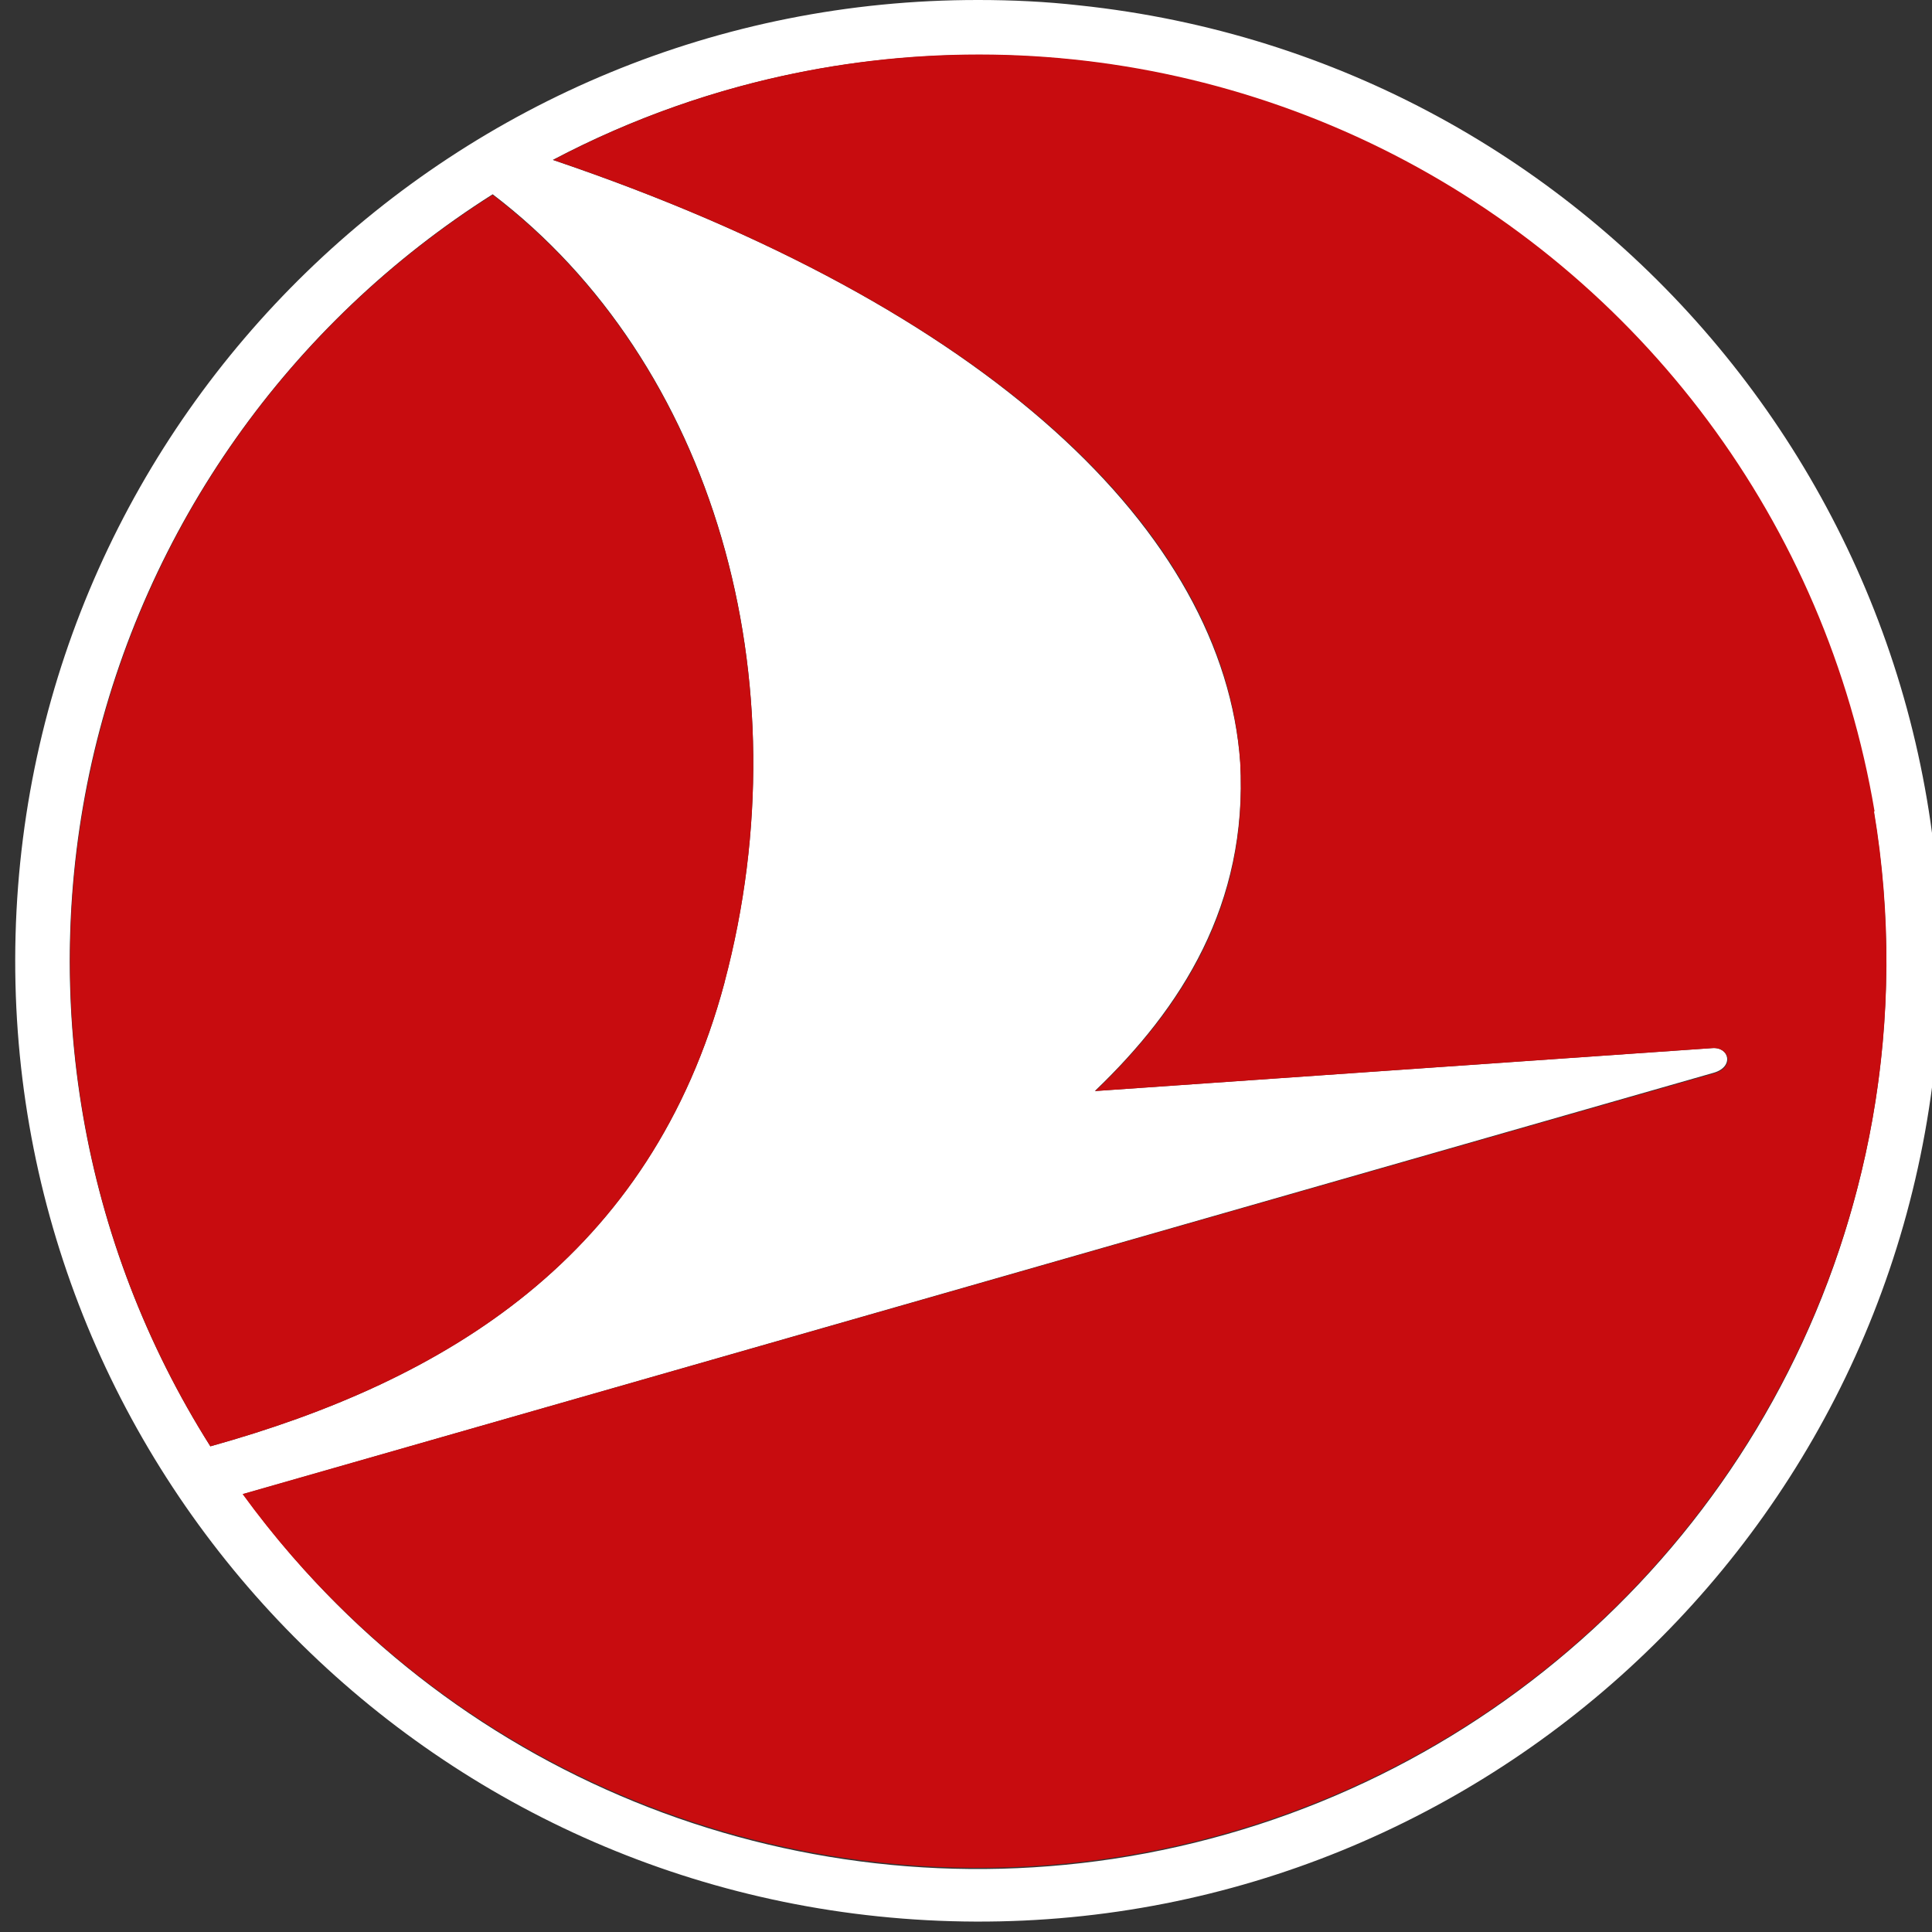 <svg xmlns="http://www.w3.org/2000/svg" viewBox="0 0 36 36" width="36" height="36">
	<rect x="0" y="0" width="36" height="36" fill="#333333" stroke="none"/>
	<style>
		tspan { white-space:pre }
		.shp0 { fill: #ffffff } 
		.shp1 { fill: #c80c0f } 
	</style>
	<g id="Layer">
		<g id="Layer">
			<g id="Layer">
				<path id="Layer" fill-rule="evenodd" class="shp0" d="M20.11 0.1C29.78 1.12 36.87 9.65 36.1 19.32C35.33 29 26.97 36.3 17.27 35.78C7.56 35.26 0.03 27.12 0.29 17.42C0.55 7.72 8.51 -0.01 18.23 0C18.86 0 19.49 0.03 20.11 0.1ZM21.04 34.59C27.64 33.47 32.97 28.58 34.62 22.1C36.28 15.62 33.95 8.78 28.69 4.64C23.43 0.51 16.22 -0.14 10.3 2.98C18.43 5.73 22.8 9.92 23.11 14.21C23.25 16.85 22.02 18.78 20.4 20.33L31.9 19.53C32.22 19.5 32.32 19.88 31.93 19.99L4.53 27.84C8.29 33.05 14.7 35.66 21.04 34.59M13.5 18.3C15 12.66 13.29 6.75 9.18 3.62C5.39 6.02 2.7 9.82 1.71 14.2C0.73 18.57 1.52 23.16 3.92 26.95C8.3 25.73 12.13 23.43 13.5 18.31" />
				<path id="Layer" fill-rule="evenodd" class="shp1" d="M34.92 15.12C36.21 22.85 32.01 30.46 24.77 33.49C17.52 36.52 9.14 34.18 4.52 27.84L31.94 20C32.33 19.89 32.23 19.51 31.91 19.53L20.41 20.33C22.04 18.77 23.26 16.86 23.11 14.21C22.83 9.92 18.44 5.74 10.31 2.98C15.12 0.44 20.86 0.36 25.73 2.76C30.61 5.17 34.03 9.77 34.93 15.12M9.18 3.63C13.29 6.76 15 12.67 13.5 18.31C12.13 23.43 8.3 25.73 3.92 26.95C2.72 25.05 1.91 22.93 1.54 20.72C0.41 14.01 3.42 7.27 9.18 3.63Z" />
				<path id="Layer" fill-rule="evenodd" class="shp0" d="M226.16 11.27L226.16 14C225.48 13.59 224.42 13.27 222.98 13.27C220.47 13.27 219.1 14.94 219.1 18.11C219.1 21.01 220.61 22.61 223.08 22.61C224.22 22.64 225.35 22.35 226.33 21.75L226.33 24.55C225.39 24.95 224.42 25.23 222.69 25.23L222.68 25.23C218.1 25.23 215.77 22.19 215.77 18.1C215.77 14.01 217.98 10.63 222.64 10.63C223.85 10.61 225.05 10.82 226.16 11.27ZM174.64 11.27L174.64 14C173.95 13.59 172.89 13.27 171.46 13.27C168.94 13.27 167.57 14.94 167.57 18.11C167.57 21.01 169.08 22.61 171.55 22.61C172.69 22.64 173.82 22.35 174.8 21.75L174.8 24.54C173.86 24.94 172.9 25.23 171.16 25.23C166.58 25.23 164.24 22.19 164.24 18.1C164.24 14.01 166.45 10.63 171.11 10.63C172.32 10.61 173.52 10.82 174.64 11.27ZM116.49 11.33L116.49 13.95C115.43 13.48 114.29 13.23 113.14 13.21C111.71 13.21 111.05 13.73 111.05 14.63C111.05 15.58 111.85 15.88 113.3 16.42C113.44 16.49 113.58 16.56 113.72 16.62L114 16.75L114.15 16.81L114.43 16.94C115.94 17.62 117.32 18.39 117.32 20.92C117.32 23.65 115.13 25.15 112.22 25.15C110.74 25.18 109.27 24.91 107.9 24.35L107.9 21.66C109.07 22.24 110.35 22.56 111.65 22.61C113.23 22.61 114.04 22.07 114.04 21.03C114.04 19.81 112.96 19.67 110.8 18.74C109.33 18.09 107.94 17.07 107.94 14.72C107.94 11.98 110.03 10.69 112.92 10.69C114.14 10.7 115.35 10.91 116.49 11.33ZM62.4 19.61C62.36 20.37 62.6 21.13 63.08 21.73C63.53 22.27 64.21 22.53 65.16 22.53C66.12 22.53 66.82 22.27 67.26 21.73C67.68 21.17 67.9 20.5 67.91 19.81L67.9 19.61L67.9 10.91L70.95 10.91L70.95 19.71C70.97 20.56 70.84 21.41 70.55 22.21C70.31 22.85 69.92 23.42 69.41 23.88C68.89 24.34 68.27 24.66 67.61 24.84C66.8 25.05 65.98 25.15 65.15 25.14C64.32 25.15 63.49 25.05 62.68 24.84C61.99 24.66 61.34 24.33 60.79 23.88C60.26 23.43 59.84 22.86 59.58 22.21C59.31 21.51 59.17 20.78 59.15 20.03L59.15 10.91L62.4 10.91L62.4 19.61ZM195.69 10.91C196.64 10.91 197.53 11.4 198.03 12.21L201.95 18.49C202.42 19.23 202.84 19.99 203.22 20.78L203.29 20.78C203.24 20.15 203.22 19.27 203.22 18.64L203.22 10.91L206.08 10.91L206.08 24.95L202.53 24.95L197.76 17.36C197.32 16.66 196.85 15.83 196.52 15.2L196.48 15.2C196.5 15.8 196.55 16.52 196.55 17.2L196.55 24.95L193.69 24.95L193.68 10.91L195.69 10.91ZM212.99 10.91L212.99 24.95L209.73 24.95L209.73 10.91L212.99 10.91ZM56.87 12.17C56.87 12.92 56.26 13.53 55.51 13.53L53.03 13.53L53.03 24.95L49.79 24.95L49.79 13.53L45.96 13.53L45.96 10.91L56.87 10.91L56.87 12.17ZM162.16 10.91L162.16 12.19C162.16 12.93 161.56 13.53 160.81 13.53L156.61 13.53L156.61 16.56L161.33 16.56L161.33 18.9L156.61 18.9L156.61 22.33L162.17 22.33L162.17 24.95L153.36 24.95L153.36 10.91L162.16 10.91ZM91.18 17.1L91.29 16.96L95.77 10.91L99.15 10.91L94.26 17.18L94.18 17.29L94.26 17.4L100.2 24.95L97.62 24.95C96.82 24.95 96.07 24.61 95.54 24.01L95.43 23.88L91.28 18.54L91.18 18.4L91.17 18.4L91.17 24.94L87.92 24.94L87.92 10.91L91.18 10.91L91.18 17.1ZM150.77 10.91L150.77 12.17C150.77 12.92 150.16 13.53 149.41 13.53L146.93 13.53L146.93 24.95L143.66 24.95L143.66 13.53L139.85 13.53L139.85 10.91L150.77 10.91ZM180.96 10.91L180.96 16.51L186.87 16.51L186.87 10.91L190.14 10.91L190.14 24.95L186.87 24.95L186.87 19.05L180.96 19.05L180.96 24.95L177.71 24.95L177.71 10.91L180.96 10.91ZM123.24 10.91L123.24 16.51L129.16 16.51L129.16 10.91L132.43 10.91L132.43 24.95L129.16 24.95L129.16 19.05L123.24 19.05L123.24 24.95L119.99 24.95L119.99 10.91L123.24 10.91ZM105.24 10.91L105.24 24.95L101.99 24.95L101.99 10.91L105.24 10.91ZM83.2 12.06C84.01 12.81 84.41 13.86 84.41 15.16C84.4 15.85 84.22 16.53 83.89 17.14C83.48 17.85 82.85 18.4 82.09 18.71L81.9 18.8L85.84 24.94L83.69 24.94C82.72 24.94 81.83 24.44 81.32 23.61L78.8 19.45L77.19 19.45L77.19 24.94L73.94 24.94L73.94 10.91L79.73 10.91C81.22 10.91 82.39 11.3 83.2 12.06ZM77.19 13.39L77.19 17.33L79.09 17.33C79.66 17.38 80.22 17.18 80.63 16.78C80.98 16.4 81.16 15.89 81.14 15.38C81.16 14.86 80.99 14.34 80.65 13.95C80.31 13.58 79.79 13.39 79.09 13.39L77.19 13.39Z" />
			</g>
		</g>
	</g>
</svg>